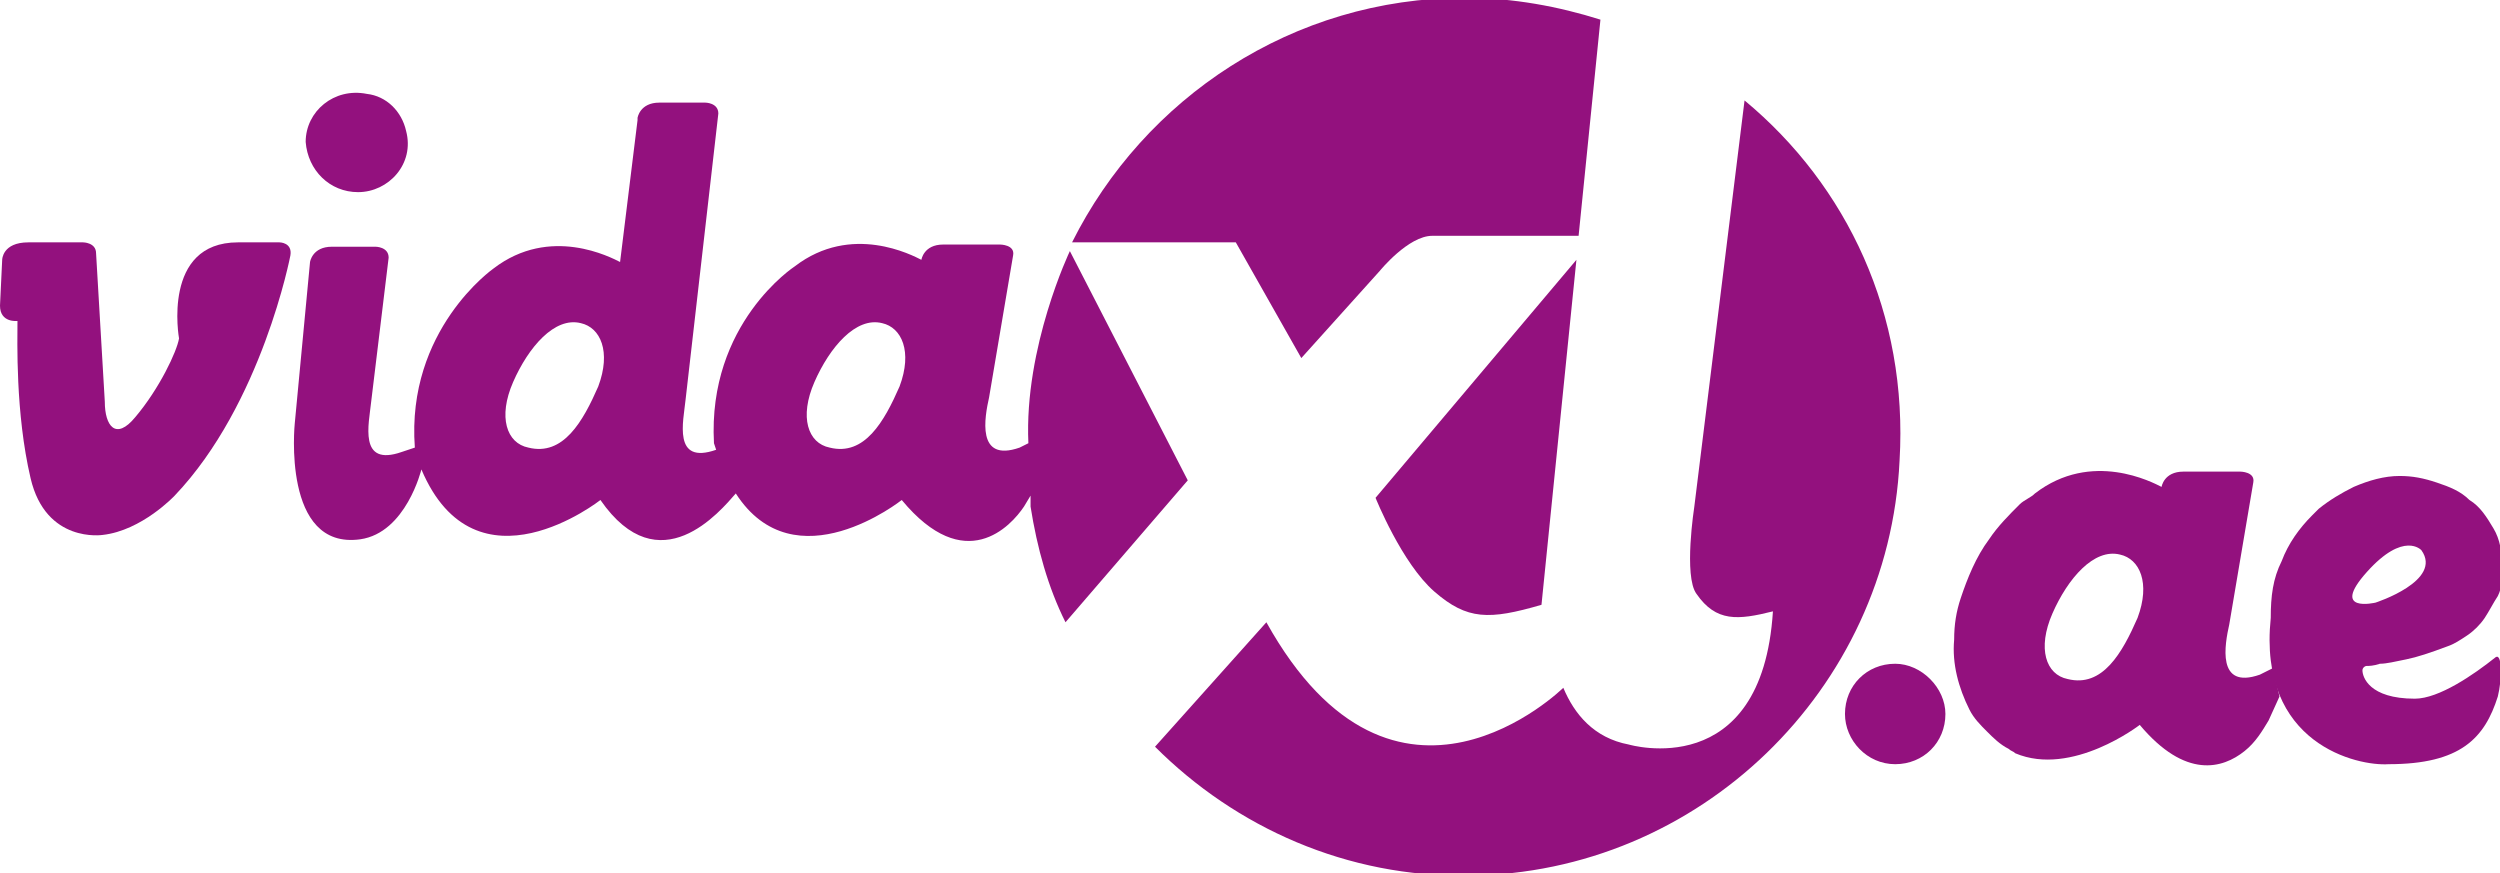 <?xml version="1.0" encoding="utf-8"?>
<!-- Generator: Adobe Illustrator 25.0.0, SVG Export Plug-In . SVG Version: 6.00 Build 0)  -->
<svg version="1.1" id="Layer_1" xmlns="http://www.w3.org/2000/svg" xmlns:xlink="http://www.w3.org/1999/xlink" x="0px" y="0px"
	 viewBox="0 0 114.5 40" style="enable-background:new 0 0 114.5 40;" xml:space="preserve">
<style type="text/css">
	.st0{fill:#93117E;}
</style>
<g id="vidaXL.at_7_">
	<g id="vidaXL.at_8_">
		<path class="st0" d="M104.1,30.6l-0.6,0.3c-2,0.7-1.6-1.4-1.4-2.3l1.1-6.5c0.1-0.5-0.6-0.5-0.6-0.5H100c-0.9,0-1,0.7-1,0.7
			c-0.4-0.2-3.2-1.7-5.8,0.3c-0.2,0.2-0.5,0.3-0.7,0.5c-0.5,0.5-1,1-1.4,1.6c-0.6,0.8-1,1.8-1.3,2.7c-0.2,0.6-0.3,1.2-0.3,1.9
			c-0.1,1.1,0.2,2.2,0.7,3.2c0.2,0.4,0.5,0.7,0.8,1c0.3,0.3,0.6,0.6,1,0.8c0.1,0.1,0.2,0.1,0.3,0.2c2.6,1.1,5.7-1.3,5.7-1.3
			c2.1,2.5,3.8,2,4.8,1.2c0.5-0.4,0.8-0.9,1.1-1.4l0.5-1.1L104.1,30.6z M97.9,28.3c-0.7,1.6-1.6,3.2-3.2,2.8c-1-0.2-1.4-1.4-0.7-3
			c0.7-1.6,1.9-3,3.1-2.7C98,25.6,98.5,26.7,97.9,28.3z"/>
		<path class="st0" d="M109.4,35c3.3,0,4.4-1.2,5-3.1c0.2-0.8,0.2-2-0.1-1.8c-1,0.8-2.6,1.9-3.7,1.9c-2.1,0-2.4-1-2.4-1.3
			c0-0.1,0.1-0.2,0.2-0.2c0.1,0,0.3,0,0.6-0.1c0.3,0,0.7-0.1,1.2-0.2c0.5-0.1,1.1-0.3,1.9-0.6c0.3-0.1,0.6-0.3,0.9-0.5
			c0.3-0.2,0.6-0.5,0.8-0.8c0.2-0.3,0.4-0.7,0.6-1c0.2-0.4,0.2-0.8,0.2-1.3c0-0.7-0.1-1.3-0.4-1.8c-0.3-0.5-0.6-1-1.1-1.3
			c-0.4-0.4-0.9-0.6-1.5-0.8c-0.6-0.2-1.1-0.3-1.7-0.3c-0.7,0-1.4,0.2-2.1,0.5c-0.6,0.3-1.1,0.6-1.6,1c-0.1,0.1-0.2,0.2-0.3,0.3
			c-0.6,0.6-1.1,1.3-1.4,2.1c-0.4,0.8-0.5,1.6-0.5,2.6C103.4,34.1,108,35.1,109.4,35z M108.4,26.2c1.7-1.9,2.5-1,2.5-1
			c1,1.4-2.1,2.4-2.1,2.4S106.7,28.1,108.4,26.2z"/>
		<g>
			<g>
				<path class="st0" d="M16.4,8.8c1.4,0,2.6-1.3,2.2-2.8c-0.2-0.9-0.9-1.6-1.8-1.7c-1.5-0.3-2.8,0.8-2.8,2.2
					C14.1,7.8,15.1,8.8,16.4,8.8"/>
			</g>
			<g>
				<path class="st0" d="M12.8,11.1h-1.9c-3.5,0-2.7,4.4-2.7,4.4c-0.1,0.6-0.9,2.3-2,3.6c-0.9,1.1-1.4,0.4-1.4-0.7l-0.4-6.8l0,0
					c0-0.5-0.6-0.5-0.6-0.5H1.3c-1.2,0-1.2,0.8-1.2,0.8L0,14c0,0.8,0.8,0.7,0.8,0.7c0,0.9-0.1,4.2,0.6,7.2c0.7,3,3.3,2.6,3.3,2.6
					c1.8-0.2,3.3-1.8,3.3-1.8c4-4.2,5.3-11,5.3-11C13.4,11.1,12.8,11.1,12.8,11.1"/>
			</g>
			<g>
				<path class="st0" d="M59.6,16.4l3.6-4c0,0,1.3-1.6,2.4-1.6c1.1,0,6.7,0,6.7,0l1-9.9c-1.9-0.6-4-1-6.2-1c-7.9,0-14.7,4.6-18,11.2
					l7.5,0L59.6,16.4z"/>
			</g>
			<g>
				<path class="st0" d="M65.7,27.1c1.5,1.3,2.5,1.3,4.9,0.6l1.6-15.8L63,22.8C63,22.8,64.2,25.8,65.7,27.1"/>
			</g>
			<g>
				<path class="st0" d="M49,11.5c0,0-2.1,4.4-1.9,8.8l-0.4,0.2c-2,0.7-1.6-1.4-1.4-2.3l1.1-6.5c0.1-0.5-0.6-0.5-0.6-0.5h-2.6
					c-0.9,0-1,0.7-1,0.7c-0.4-0.2-3.2-1.7-5.8,0.3c0,0-4,2.6-3.7,8.1l0.1,0.3c-2,0.7-1.5-1.3-1.4-2.3l1.5-13.1
					c0-0.5-0.6-0.5-0.6-0.5h-2.1c-0.9,0-1,0.7-1,0.7l0,0.1l-0.8,6.5c-0.4-0.2-3.2-1.7-5.8,0.3c0,0-4,2.8-3.6,8.2l-0.6,0.2
					c-2,0.7-1.5-1.3-1.4-2.3l0.8-6.6v0c0-0.5-0.6-0.5-0.6-0.5h-2c-0.9,0-1,0.7-1,0.7l-0.7,7.4c0,0-0.6,5.8,3,5.3
					c2.1-0.3,2.8-3.2,2.8-3.2c2.5,5.9,8.2,1.4,8.2,1.4c2.7,3.9,5.5,0.5,6.2-0.3c2.7,4.2,7.6,0.3,7.6,0.3c2.9,3.5,5,1.2,5.6,0.3
					l0.3-0.5l0,0.5c0.3,1.9,0.8,3.7,1.6,5.3l5.6-6.5L49,11.5z M27.4,17.7c-0.7,1.6-1.6,3.2-3.2,2.8c-1-0.2-1.4-1.4-0.7-3
					c0.7-1.6,1.9-3,3.1-2.7C27.5,15,28,16.1,27.4,17.7 M41.2,17.7c-0.7,1.6-1.6,3.2-3.2,2.8c-1-0.2-1.4-1.4-0.7-3
					c0.7-1.6,1.9-3,3.1-2.7C41.3,15,41.8,16.1,41.2,17.7"/>
			</g>
			<g>
				<path class="st0" d="M79.9,4.6l-2.3,18.6c0,0-0.5,3.2,0.1,4c0.9,1.3,1.9,1.2,3.5,0.8c-0.5,7.9-6.6,6.1-6.6,6.1
					c-1.6-0.3-2.5-1.4-3-2.6c0,0-7.7,7.6-13.6-3l-5.1,5.7c3.7,3.7,8.8,6,14.4,5.9c10.5-0.1,19.2-8.5,19.7-19
					C87.4,14.4,84.6,8.5,79.9,4.6"/>
			</g>
			<g>
				<path class="st0" d="M86.8,35c1.3,0,2.3-1,2.3-2.3c0-1.2-1.1-2.3-2.3-2.3c-1.3,0-2.3,1-2.3,2.3C84.5,33.9,85.5,35,86.8,35"/>
			</g>
		</g>
	</g>
</g>
</svg>

